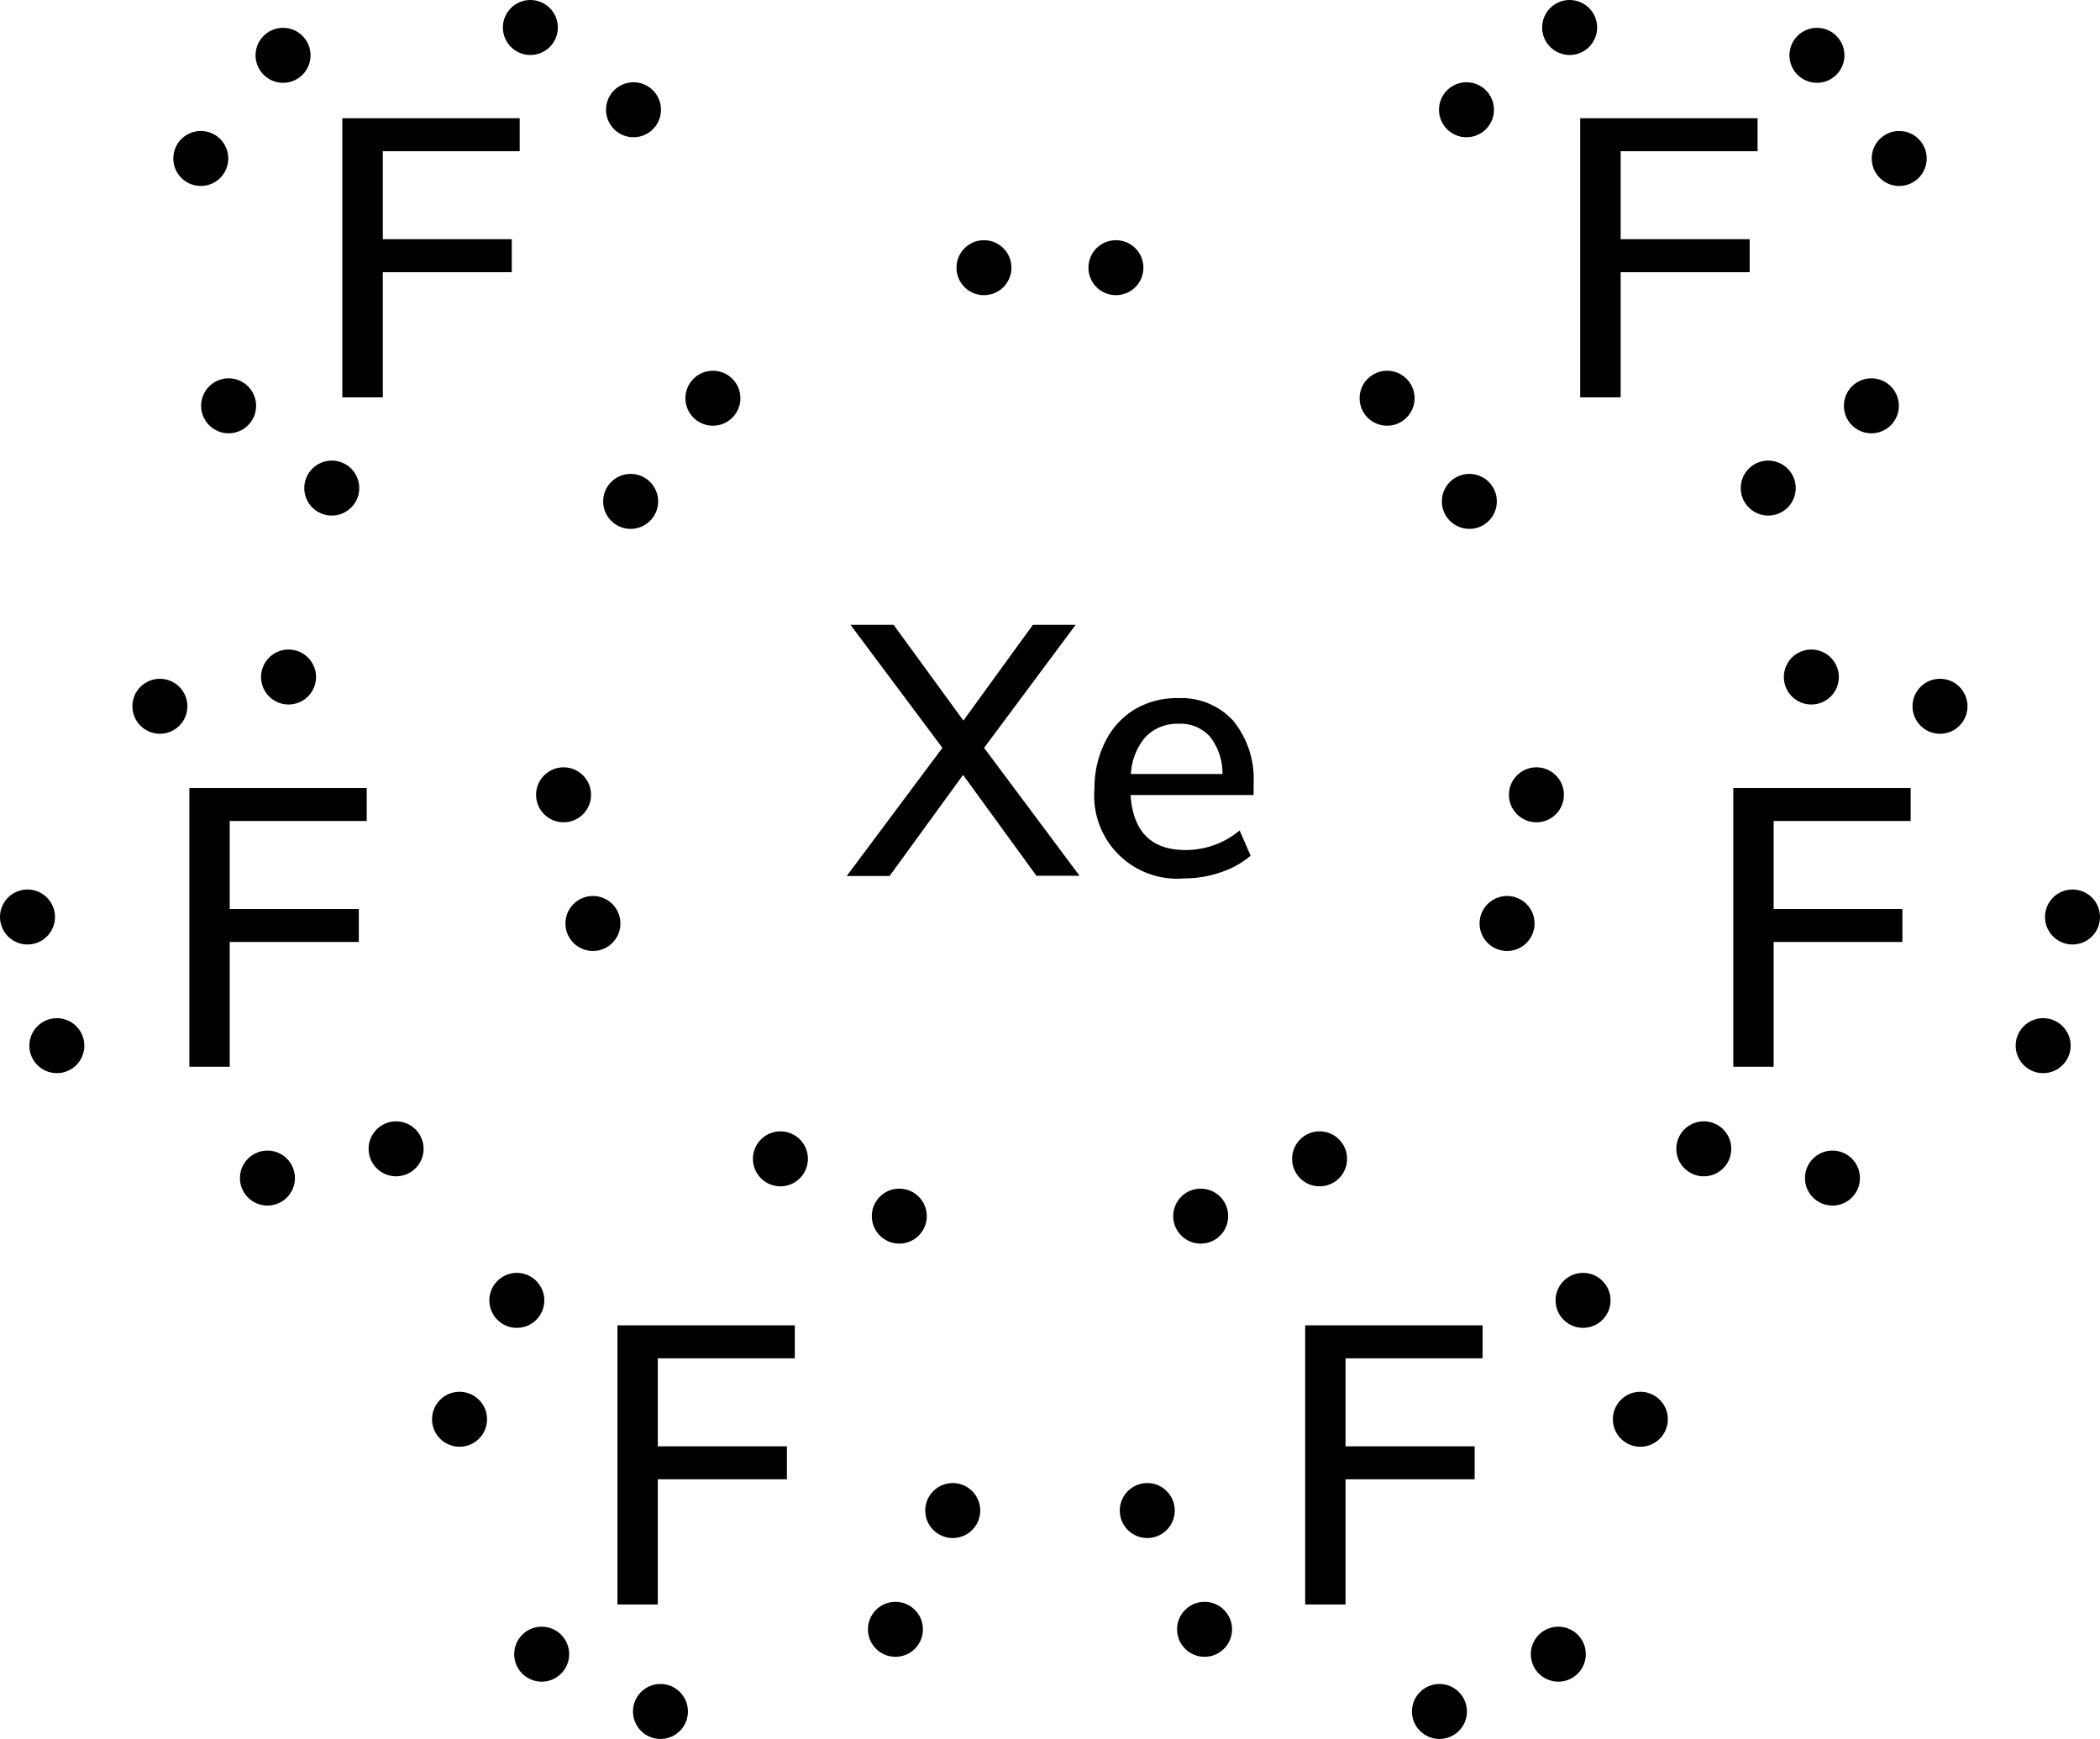 <svg xmlns="http://www.w3.org/2000/svg" width="190.97" height="158.12" viewBox="0 0 190.97 158.12"><title>Lewis structure of xenon hexafluoride</title><g id="レイヤー_2" data-name="レイヤー 2"><g id="レイヤー_1-2" data-name="レイヤー 1"><circle cx="101.48" cy="24.34" r="2.5"/><circle cx="89.48" cy="24.34" r="2.5"/><path d="M89.49,68l8.68,11.63H94.25l-6.67-9.17L80.9,79.65H77L85.7,68,77.34,56.81h3.92l6.35,8.71,6.32-8.71h3.89Z"/><path d="M114,72.29H102.81c.23,3.35,1.9,5,5,5a7.62,7.62,0,0,0,4.92-1.78l1,2.3A8.12,8.12,0,0,1,111,79.32a10.11,10.11,0,0,1-3.3.55,7.54,7.54,0,0,1-8.17-8.16,9.34,9.34,0,0,1,1-4.31,7.1,7.1,0,0,1,2.69-2.92,7.52,7.52,0,0,1,3.94-1,6.37,6.37,0,0,1,5,2.07A8.38,8.38,0,0,1,114,71.26ZM104.18,67a5.63,5.63,0,0,0-1.34,3.38h8.33A5.43,5.43,0,0,0,110.05,67a3.59,3.59,0,0,0-2.87-1.19A4,4,0,0,0,104.18,67Z"/><circle cx="64.83" cy="36.21" r="2.5"/><circle cx="57.35" cy="45.59" r="2.5"/><circle cx="30.17" cy="44.38" r="2.5"/><circle cx="20.79" cy="36.9" r="2.5"/><circle cx="57.61" cy="9.98" r="2.5"/><circle cx="48.23" cy="2.5" r="2.5"/><circle cx="25.74" cy="5.03" r="2.5"/><circle cx="18.26" cy="14.41" r="2.5"/><circle cx="51.25" cy="72.27" r="2.5"/><circle cx="53.92" cy="83.97" r="2.5"/><circle cx="36.02" cy="104.46" r="2.5"/><circle cx="24.32" cy="107.12" r="2.5"/><circle cx="26.24" cy="61.56" r="2.5"/><circle cx="14.54" cy="64.22" r="2.5"/><circle cx="2.5" cy="83.38" r="2.5"/><circle cx="5.17" cy="95.08" r="2.5"/><circle cx="70.97" cy="105.37" r="2.5"/><circle cx="81.78" cy="110.58" r="2.5"/><circle cx="86.64" cy="137.35" r="2.5"/><circle cx="81.43" cy="148.15" r="2.5"/><circle cx="47" cy="118.24" r="2.5"/><circle cx="41.79" cy="129.05" r="2.5"/><circle cx="49.26" cy="150.41" r="2.5"/><circle cx="60.06" cy="155.62" r="2.5"/><circle cx="133.62" cy="45.59" r="2.5"/><circle cx="126.14" cy="36.21" r="2.5"/><circle cx="133.36" cy="9.98" r="2.5"/><circle cx="142.74" cy="2.5" r="2.5"/><circle cx="160.8" cy="44.38" r="2.5"/><circle cx="170.18" cy="36.9" r="2.5"/><circle cx="172.71" cy="14.41" r="2.5"/><circle cx="165.23" cy="5.03" r="2.5"/><circle cx="137.05" cy="83.97" r="2.5"/><circle cx="139.72" cy="72.27" r="2.5"/><circle cx="164.72" cy="61.56" r="2.5"/><circle cx="176.42" cy="64.22" r="2.5"/><circle cx="154.94" cy="104.46" r="2.5"/><circle cx="166.64" cy="107.12" r="2.5"/><circle cx="185.8" cy="95.08" r="2.5"/><circle cx="188.47" cy="83.38" r="2.5"/><circle cx="109.19" cy="110.58" r="2.5"/><circle cx="120" cy="105.37" r="2.5"/><circle cx="143.96" cy="118.24" r="2.5"/><circle cx="149.17" cy="129.05" r="2.5"/><circle cx="104.33" cy="137.35" r="2.5"/><circle cx="109.54" cy="148.15" r="2.5"/><circle cx="130.9" cy="155.62" r="2.5"/><circle cx="141.71" cy="150.41" r="2.5"/><path d="M31.13,36.13V10.75H47.26v3H34.81v8H46.54v3H34.81V36.13Z"/><path d="M17.22,97V71.65H33.35v3H20.89v8H32.63v3H20.89V97Z"/><path d="M56.15,145.89V120.51H72.28v3H59.82v8H71.56v3H59.82v11.38Z"/><path d="M118.69,145.89V120.51h16.13v3H122.36v8H134.1v3H122.36v11.38Z"/><path d="M157.62,97V71.65h16.13v3H161.29v8H173v3H161.29V97Z"/><path d="M143.7,36.13V10.75h16.13v3H147.38v8h11.73v3H147.38V36.13Z"/></g></g></svg>